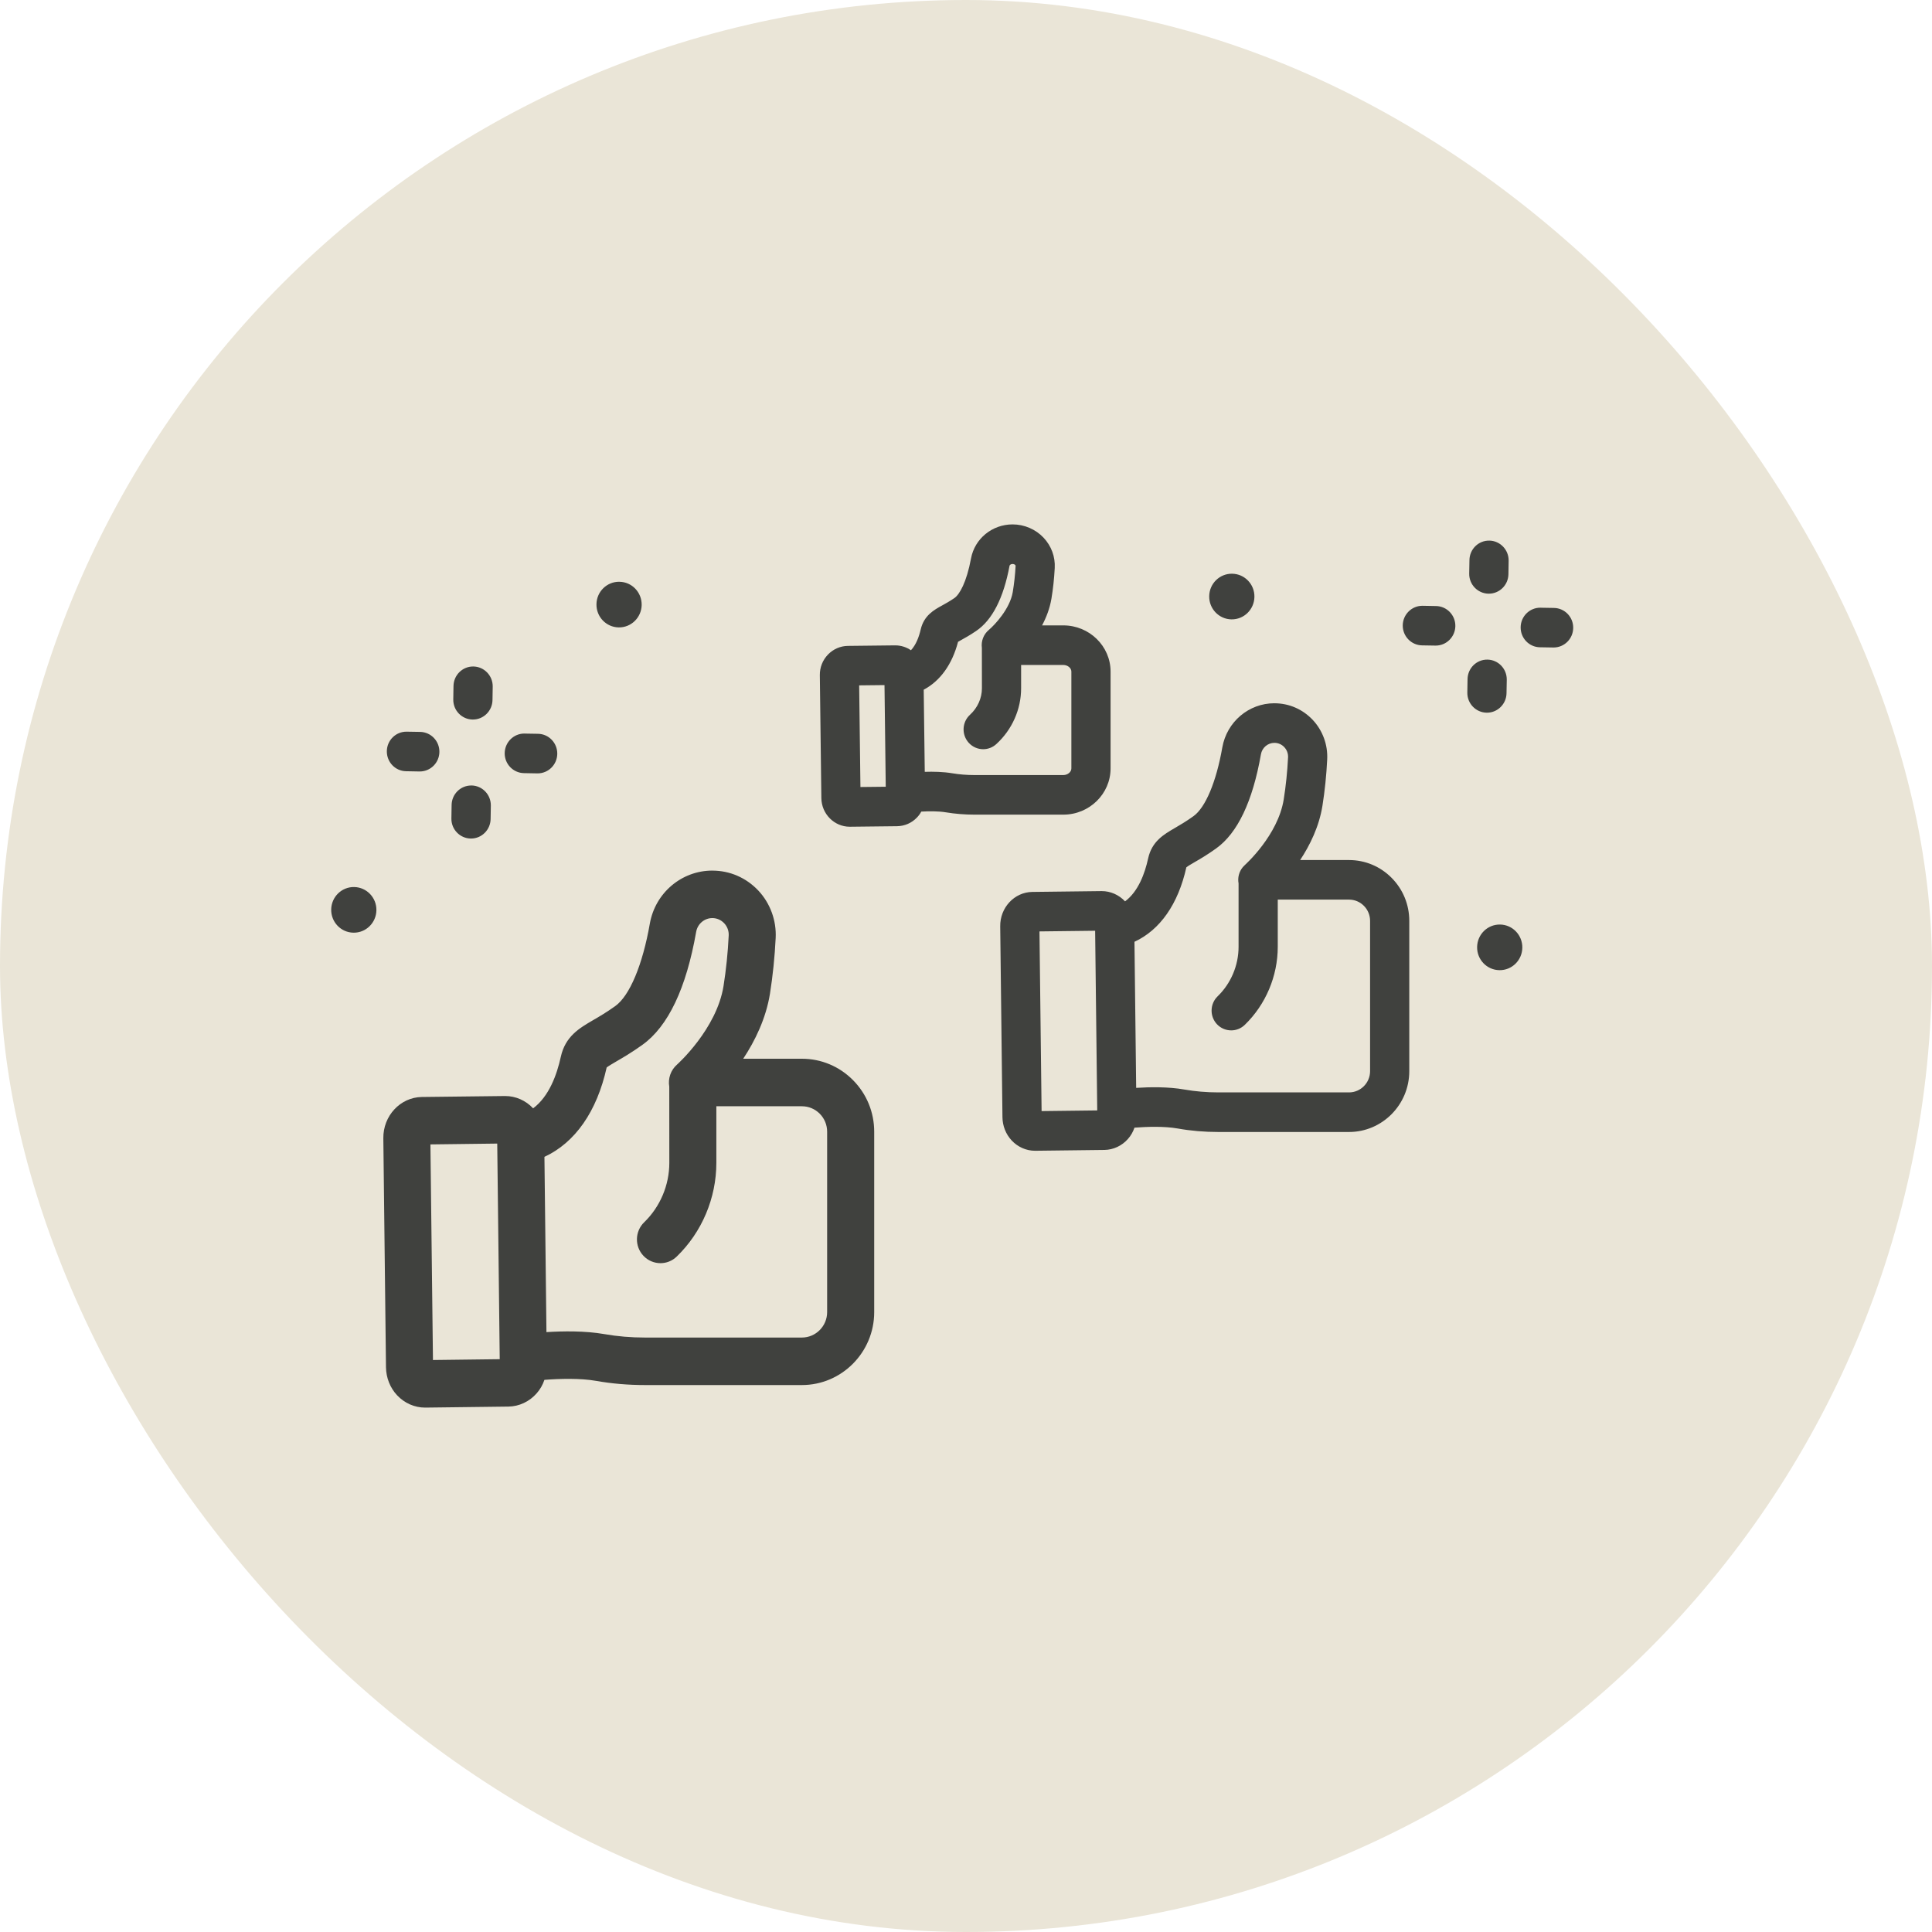 <svg xmlns="http://www.w3.org/2000/svg" width="70" height="70" viewBox="0 0 70 70">
    <g fill="none" fill-rule="evenodd">
        <g>
            <g transform="translate(-1725 -1442) translate(1725 1442)">
                <rect width="70" height="70" fill="#EAE5D7" rx="35"/>
                <path fill="#40413E" d="M25.81 31.544c.634 0 1.225.257 1.664.721.432.46.662 1.086.63 1.72-.034.686-.103 1.364-.206 2.014-.146.909-.546 1.72-.97 2.361h2.125c.7 0 1.358.276 1.853.775.495.5.768 1.164.768 1.87v6.534c0 1.458-1.176 2.644-2.62 2.644h-5.682c-.608 0-1.204-.05-1.772-.151-.576-.102-1.334-.08-1.875-.037-.06.181-.157.349-.285.493-.261.296-.633.47-1.018.475L15.416 51H15.4c-.38 0-.747-.163-1.013-.447-.254-.272-.396-.633-.402-1.012l-.096-8.298c-.011-.813.614-1.485 1.392-1.497l3.006-.035h.018c.378 0 .746.161 1.011.446.576-.43.86-1.213 1.003-1.866.164-.743.673-1.039 1.165-1.326.229-.133.487-.283.807-.512.523-.374.992-1.492 1.254-2.99.197-1.112 1.15-1.92 2.265-1.92zm-7.795 9.89l-2.42.03.092 7.812 2.419-.03-.09-7.811zm7.794-8.17c-.288 0-.535.21-.586.5-.36 2.047-1.015 3.425-1.947 4.092-.386.277-.707.464-.942.6-.13.076-.29.17-.353.22-.355 1.6-1.145 2.725-2.255 3.239l.073 6.35c.596-.038 1.402-.05 2.096.072.47.083.968.125 1.477.125h5.681c.505 0 .916-.414.916-.923v-6.533c0-.248-.095-.48-.268-.654-.174-.175-.403-.27-.648-.27l-3.098-.001v2.05c0 1.276-.523 2.514-1.436 3.397-.164.16-.377.239-.588.239-.225 0-.449-.089-.616-.265-.326-.343-.315-.888.026-1.218.578-.56.91-1.344.91-2.153l-.002-2.76c-.051-.294.052-.599.282-.8.012-.011 1.434-1.284 1.684-2.846.093-.588.157-1.202.187-1.826.01-.168-.05-.327-.163-.448-.114-.12-.266-.187-.43-.187zm20.365-7.783c.53 0 1.022.214 1.388.601.36.382.552.904.525 1.433-.028.572-.086 1.137-.172 1.679-.121.757-.455 1.433-.808 1.967h1.77c.584 0 1.133.23 1.544.645.413.417.64.97.64 1.56v5.444c0 1.215-.98 2.204-2.183 2.204h-4.735c-.506 0-1.003-.042-1.476-.127-.48-.085-1.112-.065-1.563-.03-.05.15-.13.29-.237.41-.218.248-.528.392-.849.397l-2.504.03h-.015c-.316 0-.623-.136-.844-.373-.211-.226-.33-.526-.334-.843l-.081-6.914c-.01-.678.511-1.238 1.16-1.248l2.505-.03h.015c.315 0 .622.135.843.372.48-.358.717-1.01.836-1.554.136-.62.56-.866.97-1.105.19-.111.406-.236.673-.428.435-.311.826-1.242 1.045-2.491.164-.926.958-1.6 1.887-1.6zm-6.495 8.242l-2.017.024.077 6.51 2.016-.024-.076-6.51zm6.495-6.808c-.24 0-.446.175-.488.415-.3 1.707-.846 2.855-1.622 3.41-.322.232-.59.388-.785.5l-.169.1c-.053.033-.1.063-.126.085-.296 1.333-.954 2.27-1.88 2.698l.062 5.293c.496-.032 1.168-.043 1.746.06.392.068.807.104 1.231.104h4.735c.42 0 .763-.346.763-.77v-5.444c0-.207-.08-.4-.223-.545-.145-.146-.336-.226-.54-.226h-2.582v1.708c0 1.064-.436 2.095-1.196 2.831-.138.133-.315.199-.49.199-.188 0-.375-.074-.514-.22-.272-.287-.262-.74.022-1.015.482-.467.758-1.12.758-1.795v-2.295c-.039-.21.018-.428.156-.592l.077-.079c.01-.01 1.195-1.07 1.403-2.372.078-.49.131-1.002.157-1.522.007-.14-.042-.272-.137-.373-.094-.1-.221-.155-.358-.155zm8.176 6.583c.453.006.814.383.807.84-.007.457-.38.821-.832.813-.453-.007-.814-.383-.806-.84.007-.457.38-.821.831-.813zm-41.518-1.359c.452.008.813.383.806.84-.007.457-.38.822-.832.814-.453-.007-.813-.383-.806-.84.007-.457.38-.822.832-.814zm4.252-3.68c.392.007.705.333.7.729l-.008.488c-.007.392-.323.706-.71.706h-.012c-.392-.007-.706-.333-.699-.728l.008-.489c.006-.392.323-.705.71-.705h.011zM36.687 19c.426 0 .836.176 1.125.483.281.3.425.689.403 1.096-.02.38-.06.756-.12 1.114-.06.354-.186.679-.339.966h.77c.944 0 1.712.751 1.712 1.674v3.508c0 .923-.768 1.675-1.712 1.675h-3.22c-.355 0-.703-.029-1.037-.084-.267-.045-.611-.042-.89-.026-.04.078-.094.15-.157.215-.19.199-.446.31-.719.314l-1.702.019h-.013c-.56 0-1.02-.461-1.029-1.035l-.055-4.455c-.004-.28.1-.546.295-.748.191-.198.447-.31.72-.314l1.703-.019h.013c.21 0 .406.065.57.177.188-.2.293-.494.352-.747.117-.512.484-.715.78-.877.125-.069.266-.147.44-.265.187-.127.444-.57.605-1.438.133-.715.765-1.233 1.505-1.233zm-4.64 5.822l-.918.01.046 3.683.917-.01-.045-3.683zm4.64-4.388c-.063 0-.104.037-.109.064-.218 1.171-.625 1.967-1.21 2.363-.226.155-.414.257-.55.333l-.106.06c-.214.82-.646 1.418-1.244 1.735l.038 2.976c.308-.01.67-.003.996.052.256.043.527.065.804.065h3.22c.158 0 .292-.111.292-.241v-3.508c0-.13-.134-.24-.292-.24l-1.529-.001v.846c0 .762-.326 1.498-.897 2.02-.136.125-.307.187-.477.187-.194 0-.386-.08-.526-.235-.264-.294-.242-.747.048-1.013.275-.252.432-.6.432-.96l-.002-1.464c-.032-.243.06-.49.253-.651.205-.172.762-.757.866-1.37.05-.304.086-.623.103-.948 0-.004 0-.016-.015-.034-.01-.011-.04-.036-.095-.036zm-17.68 6.145l.484.008c.392.005.706.331.7.728-.006.392-.324.706-.711.706h-.011l-.483-.009c-.393-.006-.706-.332-.7-.727.007-.392.324-.707.71-.707l.012.001zm-4.27-.069l.484.008c.392.006.705.332.699.728-.006.392-.323.706-.71.706h-.012l-.484-.009c-.392-.005-.704-.331-.698-.728.006-.396.328-.711.72-.705zm2.415-2.362c.392.007.705.333.7.728l-.008.489c-.007.392-.323.705-.71.705h-.012c-.392-.006-.705-.332-.699-.728l.008-.488c.007-.392.323-.706.71-.706h.011zm36.742-.249c.392.007.704.333.699.729l-.009.488c-.005.392-.323.706-.709.706h-.011c-.393-.007-.706-.333-.7-.729l.008-.488c.007-.396.326-.712.722-.706zm1.923-1.88l.484.008c.392.005.706.331.699.727-.006.393-.323.706-.71.706h-.012l-.484-.008c-.392-.006-.704-.333-.698-.728.006-.392.323-.706.71-.706h.011zm-4.27-.07l.483.009c.392.006.706.332.7.727-.007.392-.324.706-.711.706h-.011l-.484-.008c-.392-.006-.705-.332-.7-.728.007-.392.324-.706.711-.706h.011zm-29.104-.87c.453.006.813.383.806.84-.008.456-.38.82-.832.813-.453-.007-.814-.383-.806-.84.006-.457.38-.821.832-.814zm22.201-.292c.453.007.814.383.806.84-.008.457-.38.821-.832.814-.453-.007-.814-.384-.806-.84.006-.457.38-.822.832-.814zm9.318-1.2c.392.008.705.334.699.73l-.008.488c-.006.392-.323.705-.71.705h-.011c-.392-.006-.706-.332-.7-.728l.009-.489c.005-.395.327-.714.721-.705z"/>
            </g>
        </g>
    </g>
</svg>
